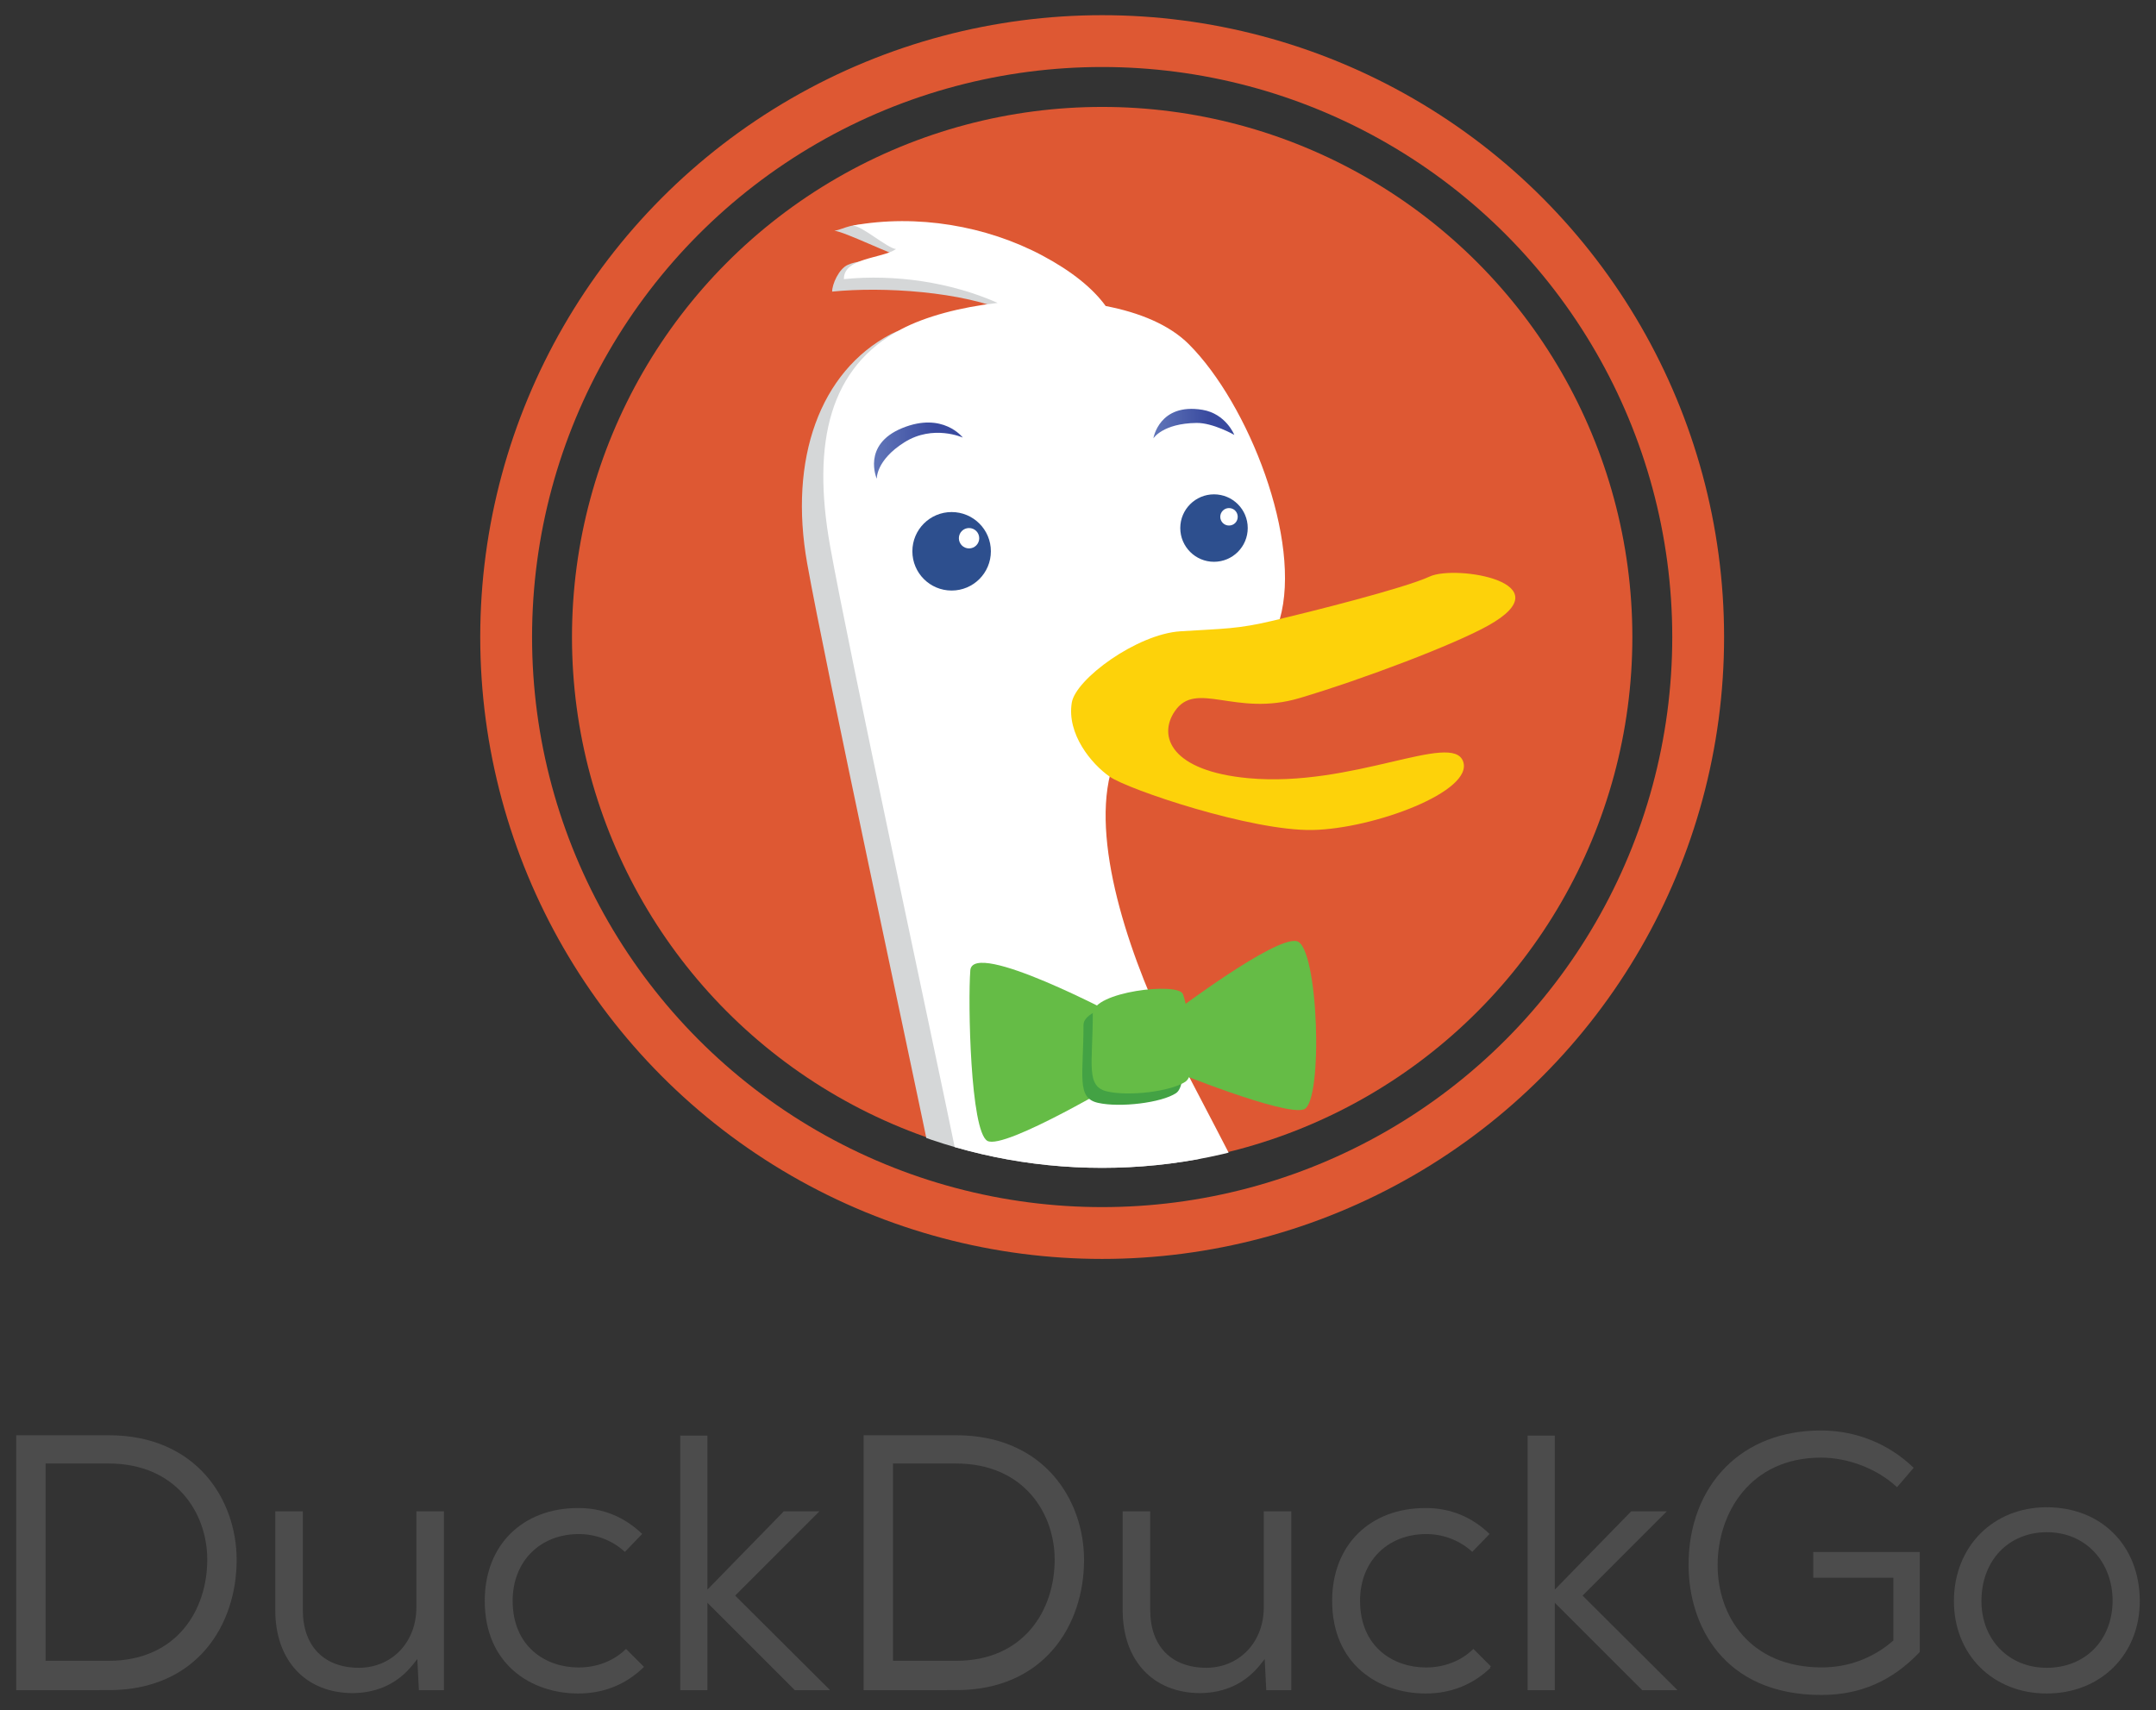 <?xml version="1.0" encoding="UTF-8" standalone="no"?>
<!-- Generator: Adobe Illustrator 16.0.0, SVG Export Plug-In . SVG Version: 6.00 Build 0)  -->

<svg
   xmlns:dc="http://purl.org/dc/elements/1.1/"
   xmlns:cc="http://creativecommons.org/ns#"
   xmlns:rdf="http://www.w3.org/1999/02/22-rdf-syntax-ns#"
   xmlns:svg="http://www.w3.org/2000/svg"
   xmlns="http://www.w3.org/2000/svg"
   xmlns:xlink="http://www.w3.org/1999/xlink"
   xmlns:sodipodi="http://sodipodi.sourceforge.net/DTD/sodipodi-0.dtd"
   xmlns:inkscape="http://www.inkscape.org/namespaces/inkscape"
   version="1.1"
   id="Layer_1"
   x="0px"
   y="0px"
   width="208"
   height="165"
   viewBox="0 0 208 165"
   enable-background="new 0 0 250 200"
   xml:space="preserve"
   inkscape:version="0.91 r13725"
   sodipodi:docname="DuckDuckGo_LogoCR.svg"><rect x="0" y="0" width="208" height="165" fill="#333333" stroke="none"/><defs
   id="defs3617" /><sodipodi:namedview
   pagecolor="#ffffff"
   bordercolor="#666666"
   borderopacity="1"
   objecttolerance="10"
   gridtolerance="10"
   guidetolerance="10"
   inkscape:pageopacity="0"
   inkscape:pageshadow="2"
   inkscape:window-width="1280"
   inkscape:window-height="744"
   id="namedview3615"
   showgrid="false"
   inkscape:zoom="1.18"
   inkscape:cx="20.338983"
   inkscape:cy="100"
   inkscape:window-x="-4"
   inkscape:window-y="-4"
   inkscape:window-maximized="1"
   inkscape:current-layer="Layer_1" />
<g
   id="g3497"
   transform="translate(-21,-17.5)">
	<circle
   cx="127.332"
   cy="78.966"
   r="51.15"
   id="circle3499"
   style="fill:#de5833" />
	<g
   id="g3501">
		<g
   id="g3503">
			<path
   d="m 22.564,180.574 0,-24.598 8.914,0 c 8.487,0 12.352,6.234 12.352,12.031 0,6.256 -3.819,12.562 -12.352,12.562 l -8.914,0.005 0,0 z m 2.834,-2.834 6.08,0 c 6.575,0 9.518,-4.904 9.518,-9.766 0,-4.467 -2.979,-9.271 -9.518,-9.271 l -6.08,0 0,19.037 0,0 z"
   id="path3505"
   inkscape:connector-curvature="0"
   style="fill:#4c4c4c" />
		</g>
		<g
   id="g3507">
			<path
   d="m 55.055,180.857 c -4.554,0 -7.497,-3.137 -7.497,-7.992 l 0,-9.551 2.657,0 0,9.516 c 0,3.496 2.034,5.584 5.442,5.584 3.195,-0.035 5.513,-2.488 5.513,-5.832 l 0,-9.268 2.657,0 0,17.26 -2.414,0 -0.152,-3.002 -0.412,0.518 c -1.432,1.801 -3.381,2.732 -5.794,2.767 z"
   id="path3509"
   inkscape:connector-curvature="0"
   style="fill:#4c4c4c" />
		</g>
		<g
   id="g3511">
			<path
   d="m 76.786,180.893 c -4.49,0 -9.02,-2.771 -9.02,-8.949 0,-5.354 3.625,-8.947 9.02,-8.947 2.361,0 4.436,0.842 6.168,2.502 l -1.67,1.732 c -1.175,-1.096 -2.781,-1.721 -4.427,-1.721 -3.768,0 -6.399,2.646 -6.399,6.434 0,4.445 3.196,6.438 6.364,6.438 1.782,0 3.4,-0.636 4.573,-1.791 l 1.736,1.736 c -1.747,1.702 -3.881,2.566 -6.345,2.566 z"
   id="path3513"
   inkscape:connector-curvature="0"
   style="fill:#4c4c4c" />
		</g>
		<g
   id="g3515">
			<polygon
   points="100.058,163.314 91.924,171.448 101.051,180.539 101.051,180.574 97.683,180.574 89.248,172.139 89.248,180.574 86.626,180.574 86.626,156.012 89.248,156.012 89.248,170.869 96.621,163.314 "
   id="polygon3517"
   style="fill:#4c4c4c" />
		</g>
		<g
   id="g3519">
			<path
   d="m 104.317,180.574 0,-24.598 8.913,0 c 8.487,0 12.354,6.234 12.354,12.031 0,6.256 -3.815,12.562 -12.354,12.562 l -8.913,0.005 0,0 z m 2.833,-2.834 6.08,0 c 6.575,0 9.519,-4.904 9.519,-9.766 0,-4.467 -2.979,-9.271 -9.519,-9.271 l -6.08,0 0,19.037 z"
   id="path3521"
   inkscape:connector-curvature="0"
   style="fill:#4c4c4c" />
		</g>
		<g
   id="g3523">
			<path
   d="m 136.807,180.857 c -4.556,0 -7.496,-3.137 -7.496,-7.992 l 0,-9.551 2.656,0 0,9.516 c 0,3.496 2.034,5.584 5.441,5.584 3.189,-0.035 5.514,-2.488 5.514,-5.832 l 0,-9.268 2.656,0 0,17.26 -2.416,0 -0.15,-3.002 -0.412,0.518 c -1.432,1.801 -3.381,2.732 -5.793,2.767 z"
   id="path3525"
   inkscape:connector-curvature="0"
   style="fill:#4c4c4c" />
		</g>
		<g
   id="g3527">
			<path
   d="m 158.539,180.893 c -4.49,0 -9.021,-2.771 -9.021,-8.949 0,-5.354 3.625,-8.947 9.021,-8.947 2.359,0 4.438,0.842 6.168,2.502 l -1.67,1.732 c -1.176,-1.096 -2.781,-1.721 -4.428,-1.721 -3.77,0 -6.398,2.646 -6.398,6.434 0,4.445 3.197,6.438 6.363,6.438 1.781,0 3.4,-0.636 4.572,-1.791 l 1.686,1.688 -0.088,0.091 0.049,0.049 c -1.731,1.64 -3.832,2.474 -6.254,2.474 z"
   id="path3529"
   inkscape:connector-curvature="0"
   style="fill:#4c4c4c" />
		</g>
		<g
   id="g3531">
			<polygon
   points="181.811,163.314 173.678,171.448 182.803,180.539 182.803,180.574 179.436,180.574 171,172.139 171,180.574 168.379,180.574 168.379,156.012 171,156.012 171,170.869 178.373,163.314 "
   id="polygon3533"
   style="fill:#4c4c4c" />
		</g>
		<g
   id="g3535">
			<path
   d="m 196.719,181.035 c -9.457,0 -12.812,-6.75 -12.812,-12.529 -0.021,-3.765 1.256,-7.125 3.584,-9.467 2.293,-2.305 5.473,-3.523 9.192,-3.523 3.366,0 6.537,1.279 8.938,3.604 l -1.604,1.869 c -1.89,-1.763 -4.685,-2.853 -7.33,-2.853 -6.854,0 -9.979,5.375 -9.979,10.367 0,4.908 3.104,9.873 10.051,9.873 2.527,0 4.886,-0.865 6.812,-2.518 l 0.091,-0.072 0,-6.062 -7.729,0 0,-2.479 10.276,0 0,9.646 c -2.654,2.8 -5.746,4.144 -9.49,4.144 z"
   id="path3537"
   inkscape:connector-curvature="0"
   style="fill:#4c4c4c" />
		</g>
		<g
   id="g3539">
			<path
   d="m 218.453,180.893 c -5.188,0 -8.949,-3.748 -8.949,-8.914 0,-5.246 3.77,-9.055 8.949,-9.055 5.289,0 8.982,3.723 8.982,9.055 0.001,5.166 -3.777,8.914 -8.982,8.914 z m 0.033,-15.561 c -3.727,0 -6.326,2.734 -6.326,6.646 0,3.729 2.646,6.436 6.293,6.436 3.709,0 6.326,-2.646 6.361,-6.434 0,-3.853 -2.66,-6.648 -6.328,-6.648 z"
   id="path3541"
   inkscape:connector-curvature="0"
   style="fill:#4c4c4c" />
		</g>
	</g>
	<g
   id="g3543">
		<g
   id="g3545">
			<g
   id="g3547">
				<g
   id="g3549">
					<g
   id="g3551">
						<g
   id="g3553">
							<g
   id="g3555">
								<g
   id="g3557">
									<g
   id="g3559">
										<g
   id="g3561">
											<g
   id="g3563">
												<g
   id="g3565">
													<defs
   id="defs3567">
														<path
   id="SVGID_1_"
   d="m 178.684,78.824 c 0,28.316 -23.035,51.354 -51.354,51.354 -28.313,0 -51.348,-23.039 -51.348,-51.354 0,-28.313 23.036,-51.349 51.348,-51.349 28.318,0 51.354,23.036 51.354,51.349 z"
   inkscape:connector-curvature="0" />
													</defs>
													<clipPath
   id="SVGID_2_">
														<use
   xlink:href="#SVGID_1_"
   overflow="visible"
   id="use3571"
   style="overflow:visible"
   x="0"
   y="0"
   width="100%"
   height="100%" />
													</clipPath>
													<g
   clip-path="url(#SVGID_2_)"
   id="g3573">
														<path
   d="m 148.293,155.158 c -1.801,-8.285 -12.262,-27.039 -16.23,-34.969 -3.965,-7.932 -7.938,-19.11 -6.129,-26.322 0.328,-1.312 -3.436,-11.308 -2.354,-12.015 8.416,-5.489 10.632,0.599 14.002,-1.862 1.734,-1.273 4.09,1.047 4.689,-1.06 2.158,-7.567 -3.006,-20.76 -8.771,-26.526 -1.885,-1.879 -4.771,-3.06 -8.03,-3.687 -1.254,-1.713 -3.275,-3.36 -6.138,-4.879 -3.188,-1.697 -10.121,-3.938 -13.717,-4.535 -2.492,-0.41 -3.055,0.287 -4.119,0.461 0.992,0.088 5.699,2.414 6.615,2.549 -0.916,0.619 -3.607,-0.028 -5.324,0.742 -0.865,0.392 -1.512,1.877 -1.506,2.58 4.91,-0.496 12.574,-0.016 17.1,2 -3.602,0.41 -9.08,0.867 -11.436,2.105 -6.848,3.608 -9.873,12.035 -8.07,22.133 1.804,10.075 9.738,46.85 12.262,59.129 2.525,12.264 -5.408,20.189 -10.455,22.354 l 5.408,0.363 -1.801,3.967 c 6.484,0.719 13.695,-1.439 13.695,-1.439 -1.438,3.965 -11.176,5.412 -11.176,5.412 0,0 4.691,1.438 12.258,-1.447 7.578,-2.883 12.263,-4.688 12.263,-4.688 l 3.604,9.373 6.854,-6.847 2.885,7.211 c 0.014,-0.001 5.424,-1.808 3.621,-10.103 z"
   id="path3575"
   inkscape:connector-curvature="0"
   style="fill:#d5d7d8" />
														<path
   d="m 150.471,153.477 c -1.795,-8.289 -12.256,-27.043 -16.228,-34.979 -3.97,-7.936 -7.935,-19.112 -6.13,-26.321 0.335,-1.309 0.341,-6.668 1.429,-7.379 8.411,-5.494 7.812,-0.184 11.187,-2.645 1.74,-1.271 3.133,-2.806 3.738,-4.912 2.164,-7.572 -3.006,-20.76 -8.773,-26.529 -1.879,-1.879 -4.768,-3.062 -8.023,-3.686 -1.252,-1.718 -3.271,-3.361 -6.13,-4.882 -5.391,-2.862 -12.074,-4.006 -18.266,-2.883 0.99,0.09 3.256,2.138 4.168,2.273 -1.381,0.936 -5.053,0.815 -5.029,2.896 4.916,-0.492 10.303,0.285 14.834,2.297 -3.602,0.41 -6.955,1.3 -9.311,2.543 -6.854,3.603 -8.656,10.812 -6.854,20.914 1.807,10.097 9.742,46.873 12.256,59.126 2.527,12.26 -5.402,20.188 -10.449,22.354 l 5.408,0.359 -1.801,3.973 c 6.484,0.721 13.695,-1.439 13.695,-1.439 -1.438,3.974 -11.176,5.406 -11.176,5.406 0,0 4.686,1.439 12.258,-1.445 7.581,-2.883 12.269,-4.688 12.269,-4.688 l 3.604,9.373 6.853,-6.853 2.891,7.215 c -0.016,0.007 5.388,-1.797 3.58,-10.088 z"
   id="path3577"
   inkscape:connector-curvature="0"
   style="fill:#ffffff" />
														<path
   d="m 109.021,70.691 c 0,-2.093 1.693,-3.787 3.789,-3.787 2.09,0 3.785,1.694 3.785,3.787 0,2.094 -1.695,3.786 -3.785,3.786 -2.096,10e-4 -3.789,-1.692 -3.789,-3.786 z"
   id="path3579"
   inkscape:connector-curvature="0"
   style="fill:#2d4f8e" />
														<path
   d="m 113.507,69.429 c 0,-0.545 0.441,-0.983 0.98,-0.983 0.543,0 0.984,0.438 0.984,0.983 0,0.543 -0.441,0.984 -0.984,0.984 -0.538,0.001 -0.98,-0.441 -0.98,-0.984 z"
   id="path3581"
   inkscape:connector-curvature="0"
   style="fill:#ffffff" />
														<path
   d="m 134.867,68.445 c 0,-1.793 1.461,-3.25 3.252,-3.25 1.801,0 3.256,1.457 3.256,3.25 0,1.801 -1.455,3.258 -3.256,3.258 -1.791,0 -3.252,-1.457 -3.252,-3.258 z"
   id="path3583"
   inkscape:connector-curvature="0"
   style="fill:#2d4f8e" />
														<path
   d="m 138.725,67.363 c 0,-0.463 0.379,-0.843 0.838,-0.843 0.479,0 0.846,0.38 0.846,0.843 0,0.469 -0.367,0.842 -0.846,0.842 -0.459,0 -0.838,-0.373 -0.838,-0.842 z"
   id="path3585"
   inkscape:connector-curvature="0"
   style="fill:#ffffff" />
														
															<linearGradient
   id="SVGID_3_"
   gradientUnits="userSpaceOnUse"
   x1="1893.318"
   y1="-2381.979"
   x2="1901.887"
   y2="-2381.979"
   gradientTransform="matrix(1,0,0,-1,-1788,-2321)">
															<stop
   offset="0.006"
   style="stop-color:#6176B9"
   id="stop3588" />
															<stop
   offset="0.691"
   style="stop-color:#394A9F"
   id="stop3590" />
														</linearGradient>
														<path
   d="m 113.886,59.718 c 0,0 -2.854,-1.291 -5.629,0.453 -2.77,1.742 -2.668,3.523 -2.668,3.523 0,0 -1.473,-3.283 2.453,-4.892 3.93,-1.609 5.844,0.916 5.844,0.916 z"
   id="path3592"
   inkscape:connector-curvature="0"
   style="fill:url(#SVGID_3_)" />
														
															<linearGradient
   id="SVGID_4_"
   gradientUnits="userSpaceOnUse"
   x1="1920.273"
   y1="-2379.371"
   x2="1928.078"
   y2="-2379.371"
   gradientTransform="matrix(1,0,0,-1,-1788,-2321)">
															<stop
   offset="0.006"
   style="stop-color:#6176B9"
   id="stop3595" />
															<stop
   offset="0.691"
   style="stop-color:#394A9F"
   id="stop3597" />
														</linearGradient>
														<path
   d="m 140.078,59.458 c 0,0 -2.051,-1.172 -3.643,-1.152 -3.271,0.043 -4.162,1.488 -4.162,1.488 0,0 0.549,-3.445 4.732,-2.754 2.268,0.377 3.073,2.418 3.073,2.418 z"
   id="path3599"
   inkscape:connector-curvature="0"
   style="fill:url(#SVGID_4_)" />
													</g>
												</g>
											</g>
										</g>
									</g>
								</g>
							</g>
						</g>
					</g>
				</g>
			</g>
			<path
   d="m 124.4,85.295 c 0.379,-2.291 6.299,-6.625 10.491,-6.887 4.201,-0.265 5.51,-0.205 9.01,-1.043 3.51,-0.838 12.535,-3.088 15.033,-4.242 2.504,-1.156 13.104,0.572 5.631,4.738 -3.232,1.809 -11.943,5.131 -18.172,6.987 -6.219,1.861 -9.99,-1.776 -12.06,1.281 -1.646,2.432 -0.334,5.762 7.099,6.453 10.037,0.93 19.66,-4.521 20.719,-1.625 1.064,2.895 -8.625,6.508 -14.525,6.623 -5.893,0.111 -17.771,-3.896 -19.555,-5.137 -1.786,-1.238 -4.165,-4.13 -3.671,-7.148 z"
   id="path3601"
   inkscape:connector-curvature="0"
   style="fill:#fdd20a" />
		</g>
		<g
   id="g3603">
			<path
   d="m 128.943,115.592 c 0,0 -14.102,-7.521 -14.332,-4.47 -0.238,3.056 0,15.509 1.643,16.451 1.646,0.938 13.396,-6.108 13.396,-6.108 l -0.707,-5.873 z"
   id="path3605"
   inkscape:connector-curvature="0"
   style="fill:#65bc46" />
			<path
   d="m 134.346,115.118 c 0,0 9.635,-7.285 11.754,-6.815 2.111,0.479 2.582,15.51 0.701,16.229 -1.881,0.69 -12.908,-3.813 -12.908,-3.813 l 0.453,-5.601 z"
   id="path3607"
   inkscape:connector-curvature="0"
   style="fill:#65bc46" />
			<path
   d="m 125.529,116.389 c 0,4.932 -0.709,7.049 1.41,7.519 2.109,0.473 6.104,0 7.518,-0.938 1.41,-0.938 0.232,-7.279 -0.232,-8.465 -0.477,-1.174 -8.696,-0.232 -8.696,1.884 z"
   id="path3609"
   inkscape:connector-curvature="0"
   style="fill:#43a244" />
			<path
   d="m 126.426,115.292 c 0,4.933 -0.707,7.05 1.409,7.519 2.106,0.479 6.104,0 7.519,-0.938 1.41,-0.941 0.231,-7.279 -0.236,-8.466 -0.473,-1.173 -8.692,-0.227 -8.692,1.885 z"
   id="path3611"
   inkscape:connector-curvature="0"
   style="fill:#65bc46" />
		</g>
	</g>
	<circle
   stroke-miterlimit="10"
   cx="127.331"
   cy="78.965"
   r="57.5"
   id="circle3613"
   style="fill:none;stroke:#de5833;stroke-width:5;stroke-miterlimit:10" />
</g>
</svg>
